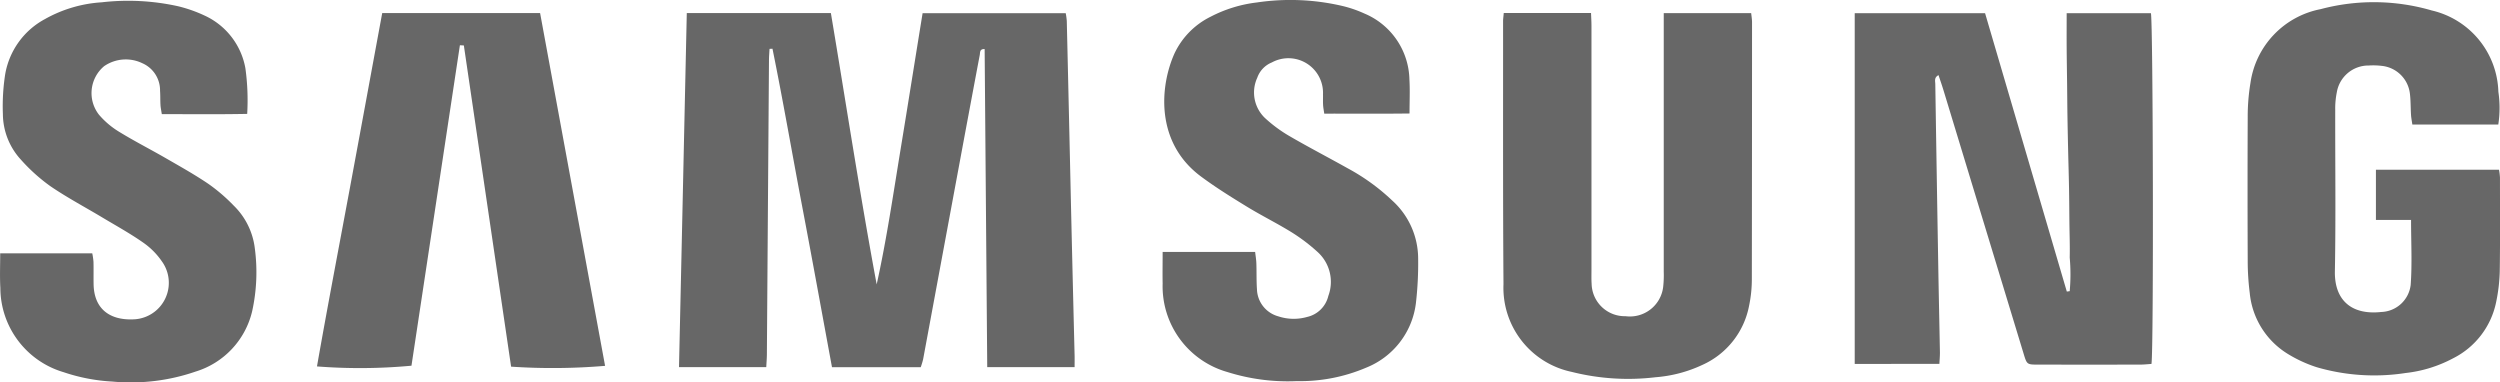 <svg id="Group_135" data-name="Group 135" xmlns="http://www.w3.org/2000/svg" width="188.515" height="28.825" viewBox="0 0 188.515 28.825">
  <g id="Group_128" data-name="Group 128" transform="translate(51.199 0.985)">
    <path id="Path_141" data-name="Path 141" d="M3166.43-6201.019h-6.588c-.065-8.032-.13-16-.195-23.983-.388-.017-.333.257-.368.443q-.734,3.891-1.457,7.784-1.409,7.587-2.816,15.173a5.773,5.773,0,0,1-.178.589h-6.692c-.743-4.018-1.469-8.027-2.23-12.03s-1.448-8-2.257-11.983l-.223.009c-.014.276-.039.552-.041.829q-.08,11.076-.158,22.153c0,.32-.029.641-.047,1.017H3136.6c.2-8.926.391-17.79.587-26.7h10.865c1.144,6.817,2.185,13.65,3.454,20.463.748-3.381,1.244-6.781,1.8-10.17.561-3.409,1.1-6.822,1.663-10.283h10.791a4.858,4.858,0,0,1,.081.589q.167,7.11.324,14.219.128,5.517.266,11.033C3166.436-6201.6,3166.43-6201.334,3166.43-6201.019Z" transform="translate(-3136.598 6227.716)" fill="#676767"/>
  </g>
  <g id="Group_129" data-name="Group 129" transform="translate(139.857 0.994)">
    <path id="Path_142" data-name="Path 142" d="M3382.284-6201.243v-26.447h9.829q3.077,10.477,6.164,20.991l.219-.03a14.5,14.5,0,0,0,0-2.542c.021-.871-.014-1.744-.023-2.615s-.013-1.743-.029-2.614c-.015-.9-.043-1.8-.064-2.7-.02-.872-.039-1.743-.053-2.614s-.018-1.743-.029-2.615-.026-1.743-.032-2.615,0-1.729,0-2.648h6.352c.164.577.217,25.324.042,26.449-.265.017-.553.051-.84.051q-3.841.007-7.682,0c-.866,0-.869,0-1.118-.822q-3.017-9.917-6.033-19.834c-.117-.385-.25-.764-.385-1.173-.345.184-.246.45-.242.669q.108,6.987.228,13.972c.036,2.1.084,4.194.121,6.291,0,.263-.024.527-.04.842Z" transform="translate(-3382.284 6227.691)" fill="#676767"/>
  </g>
  <g id="Group_130" data-name="Group 130" transform="translate(113.343 0.98)">
    <path id="Path_143" data-name="Path 143" d="M3308.857-6227.732h6.582c.011.333.032.648.032.964q0,9.236,0,18.473c0,.327-.011.655.012.98a2.5,2.5,0,0,0,2.558,2.446,2.527,2.527,0,0,0,2.839-2.224,7.974,7.974,0,0,0,.041-1.142q0-9.238,0-18.474v-1.011h6.594c.022.222.064.455.064.687q0,9.688-.015,19.374a9.783,9.783,0,0,1-.212,2.025,6.143,6.143,0,0,1-3.521,4.439,10.14,10.14,0,0,1-3.534.93,17.4,17.4,0,0,1-6.322-.406,6.476,6.476,0,0,1-5.138-6.611c-.049-6.621-.026-13.242-.031-19.863C3308.81-6227.307,3308.835-6227.47,3308.857-6227.732Z" transform="translate(-3308.808 6227.732)" fill="#676767"/>
  </g>
  <g id="Group_131" data-name="Group 131" transform="translate(169.472 0.158)">
    <path id="Path_144" data-name="Path 144" d="M3483.266-6220.779h-6.482c-.039-.271-.086-.5-.1-.732-.032-.516-.02-1.037-.079-1.549a2.38,2.38,0,0,0-2.129-2.14,5.322,5.322,0,0,0-.978-.027,2.419,2.419,0,0,0-2.412,2.035,6.145,6.145,0,0,0-.117,1.3c-.008,4.06.049,8.121-.026,12.179-.041,2.192,1.263,3.317,3.5,3.071a2.312,2.312,0,0,0,2.216-2.046c.116-1.59.029-3.195.029-4.894h-2.65v-3.788h9.281a4.666,4.666,0,0,1,.073.594c0,2.342.02,4.685-.016,7.028a12.768,12.768,0,0,1-.27,2.347,6.108,6.108,0,0,1-3.268,4.262,9.9,9.9,0,0,1-3.568,1.1,15.489,15.489,0,0,1-6.71-.442,10.005,10.005,0,0,1-2.21-1.026,6.051,6.051,0,0,1-2.826-4.564,19.421,19.421,0,0,1-.154-2.443q-.023-5.435,0-10.871a15.422,15.422,0,0,1,.206-2.52,6.613,6.613,0,0,1,5.288-5.571,15.6,15.6,0,0,1,8.391.1,6.49,6.49,0,0,1,5.016,6.128A8.291,8.291,0,0,1,3483.266-6220.779Z" transform="translate(-3464.351 6230.009)" fill="#676767"/>
  </g>
  <g id="Group_132" data-name="Group 132" transform="translate(87.664 0)">
    <path id="Path_145" data-name="Path 145" d="M3237.655-6211.448h6.975c.032.289.082.572.092.854.023.654,0,1.309.045,1.96a2.185,2.185,0,0,0,1.61,2.042,3.7,3.7,0,0,0,2.172.046,2.127,2.127,0,0,0,1.6-1.584,3.037,3.037,0,0,0-.793-3.3,13.472,13.472,0,0,0-1.942-1.48c-1.109-.689-2.286-1.268-3.4-1.949-1.183-.724-2.365-1.458-3.476-2.284-3.457-2.569-3.1-6.823-1.977-9.3a5.892,5.892,0,0,1,2.709-2.741,10.115,10.115,0,0,1,3.491-1.076,17.191,17.191,0,0,1,6.487.273,9.006,9.006,0,0,1,1.616.559,5.524,5.524,0,0,1,3.4,4.981c.048.81.008,1.625.008,2.559-2.151.028-4.261.009-6.43.011-.035-.246-.077-.451-.088-.657-.016-.271,0-.545-.007-.817a2.609,2.609,0,0,0-3.855-2.387,1.933,1.933,0,0,0-1.1,1.15,2.659,2.659,0,0,0,.558,3.021,10.424,10.424,0,0,0,1.828,1.359c1.457.851,2.958,1.625,4.429,2.451a15.662,15.662,0,0,1,3.365,2.437,5.909,5.909,0,0,1,1.95,4.348,26.125,26.125,0,0,1-.173,3.417,6.022,6.022,0,0,1-3.718,4.821,12.691,12.691,0,0,1-5.248,1.026,15.148,15.148,0,0,1-5.234-.681,6.722,6.722,0,0,1-4.894-6.68C3237.64-6209.833,3237.655-6210.594,3237.655-6211.448Z" transform="translate(-3237.649 6230.446)" fill="#676767"/>
  </g>
  <g id="Group_133" data-name="Group 133" transform="translate(0 0.068)">
    <path id="Path_146" data-name="Path 146" d="M2994.732-6211.224h6.942a5.242,5.242,0,0,1,.092.634c.014.544,0,1.089.008,1.634.011,1.967,1.267,2.768,2.941,2.713a2.758,2.758,0,0,0,2.212-4.37,5.526,5.526,0,0,0-1.43-1.432c-.98-.684-2.031-1.264-3.059-1.879-1.306-.784-2.659-1.5-3.914-2.356a13.4,13.4,0,0,1-2.237-2.013,5.129,5.129,0,0,1-1.352-3.426,15.624,15.624,0,0,1,.172-3,5.844,5.844,0,0,1,3-4.168,9.971,9.971,0,0,1,4.271-1.264,17.4,17.4,0,0,1,5.765.295,10.5,10.5,0,0,1,1.994.7,5.418,5.418,0,0,1,3.084,3.975,17.584,17.584,0,0,1,.136,3.443c-2.177.043-4.283.017-6.439.019-.042-.282-.089-.487-.1-.695-.021-.353-.006-.708-.032-1.062a2.229,2.229,0,0,0-1.332-2.081,2.874,2.874,0,0,0-2.882.219,2.643,2.643,0,0,0-.393,3.66,6.255,6.255,0,0,0,1.48,1.265c1.158.713,2.373,1.331,3.551,2.01,1.084.625,2.18,1.237,3.215,1.938a13.111,13.111,0,0,1,1.917,1.644,5.393,5.393,0,0,1,1.592,3.241,13.64,13.64,0,0,1-.2,4.711,6.259,6.259,0,0,1-4.271,4.563,14.978,14.978,0,0,1-6.276.752,13.707,13.707,0,0,1-3.674-.707,6.647,6.647,0,0,1-4.769-6.349C2994.695-6209.446,2994.732-6210.286,2994.732-6211.224Z" transform="translate(-2994.717 6230.258)" fill="#676767"/>
  </g>
  <g id="Group_134" data-name="Group 134" transform="translate(23.901 0.987)">
    <path id="Path_147" data-name="Path 147" d="M3071.729-6225.287l-3.652,24.164a41.912,41.912,0,0,1-7.125.054c.779-4.433,1.627-8.854,2.45-13.28s1.641-8.882,2.469-13.363h11.906l4.9,26.6a47.156,47.156,0,0,1-7.087.061q-1.777-12.077-3.563-24.221Z" transform="translate(-3060.951 6227.712)" fill="#676767"/>
  </g>
</svg>
